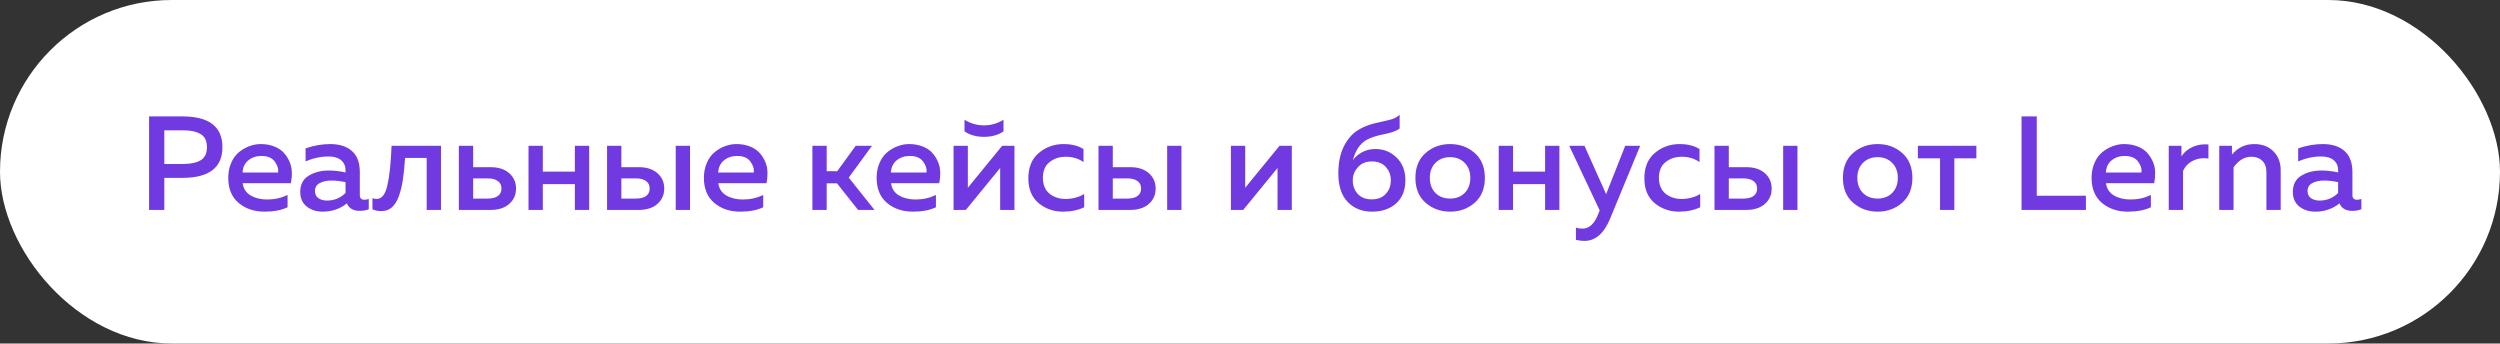 <?xml version="1.0" encoding="UTF-8"?> <svg xmlns="http://www.w3.org/2000/svg" width="262" height="36" viewBox="0 0 262 36" fill="none"><rect x="0" y="0" width="262" height="36" fill="#333333" stroke="none"/> <rect width="262" height="36" rx="18" fill="white"></rect> <path d="M15.624 12.2H19.124C21.914 12.2 23.31 13.273 23.31 15.42C23.31 17.567 21.914 18.64 19.124 18.64H17.22V22H15.624V12.2ZM21.014 16.806C21.462 16.545 21.686 16.083 21.686 15.42C21.686 14.757 21.462 14.3 21.014 14.048C20.575 13.787 19.973 13.656 19.208 13.656H17.22V17.184H19.208C19.973 17.184 20.575 17.058 21.014 16.806ZM23.92 18.64C23.92 18.061 24.023 17.539 24.228 17.072C24.434 16.596 24.704 16.223 25.04 15.952C25.376 15.672 25.74 15.462 26.132 15.322C26.524 15.173 26.921 15.098 27.322 15.098C27.836 15.098 28.298 15.177 28.708 15.336C29.128 15.495 29.464 15.709 29.716 15.98C29.968 16.251 30.174 16.563 30.332 16.918C30.491 17.273 30.575 17.646 30.584 18.038C30.594 18.421 30.561 18.808 30.486 19.2H25.432C25.507 19.769 25.787 20.199 26.272 20.488C26.758 20.768 27.336 20.908 28.008 20.908C28.774 20.908 29.483 20.749 30.136 20.432V21.72C29.492 22.028 28.69 22.182 27.728 22.182C26.636 22.182 25.726 21.874 24.998 21.258C24.28 20.642 23.92 19.769 23.92 18.64ZM29.142 18.08C29.198 17.697 29.082 17.315 28.792 16.932C28.512 16.54 28.046 16.344 27.392 16.344C26.86 16.344 26.403 16.498 26.02 16.806C25.647 17.114 25.446 17.539 25.418 18.08H29.142ZM37.709 20.446C37.709 20.773 37.872 20.936 38.199 20.936C38.311 20.936 38.46 20.908 38.647 20.852V21.93C38.367 22.042 38.05 22.098 37.695 22.098C37.023 22.098 36.575 21.837 36.351 21.314C35.632 21.893 34.788 22.182 33.817 22.182C33.164 22.182 32.608 22.005 32.151 21.65C31.694 21.286 31.465 20.777 31.465 20.124C31.465 19.34 31.759 18.771 32.347 18.416C32.935 18.052 33.64 17.87 34.461 17.87C35.002 17.87 35.586 17.935 36.211 18.066V17.828C36.211 17.399 36.057 17.053 35.749 16.792C35.441 16.531 35.007 16.4 34.447 16.4C33.616 16.4 32.809 16.573 32.025 16.918V15.546C32.902 15.247 33.761 15.098 34.601 15.098C35.581 15.098 36.342 15.341 36.883 15.826C37.434 16.311 37.709 17.049 37.709 18.038V20.446ZM34.755 18.92C34.26 18.92 33.845 19.009 33.509 19.186C33.173 19.363 33.005 19.643 33.005 20.026C33.005 20.343 33.126 20.591 33.369 20.768C33.612 20.936 33.91 21.02 34.265 21.02C35.03 21.02 35.679 20.754 36.211 20.222V19.088C35.67 18.976 35.184 18.92 34.755 18.92ZM42.45 16.554C42.394 17.431 42.319 18.183 42.226 18.808C42.133 19.433 41.993 20.012 41.806 20.544C41.619 21.067 41.372 21.463 41.064 21.734C40.765 21.995 40.397 22.126 39.958 22.126C39.669 22.126 39.361 22.065 39.034 21.944V20.768C39.193 20.824 39.337 20.852 39.468 20.852C40 20.852 40.373 20.39 40.588 19.466C40.812 18.533 40.961 17.137 41.036 15.28H46.216V22H44.718V16.554H42.45ZM51.42 22H48.088V15.28H49.586V17.52H51.42C52.242 17.52 52.89 17.73 53.366 18.15C53.842 18.57 54.08 19.107 54.08 19.76C54.08 20.413 53.842 20.95 53.366 21.37C52.89 21.79 52.242 22 51.42 22ZM49.586 18.696V20.81H51.126C51.574 20.81 51.924 20.721 52.176 20.544C52.428 20.357 52.554 20.096 52.554 19.76C52.554 19.415 52.428 19.153 52.176 18.976C51.924 18.789 51.574 18.696 51.126 18.696H49.586ZM56.887 22H55.389V15.28H56.887V17.982H60.247V15.28H61.745V22H60.247V19.298H56.887V22ZM66.952 22H63.62V15.28H65.118V17.52H66.952C67.773 17.52 68.422 17.73 68.898 18.15C69.374 18.57 69.612 19.107 69.612 19.76C69.612 20.413 69.374 20.95 68.898 21.37C68.422 21.79 67.773 22 66.952 22ZM65.118 18.696V20.81H66.658C67.106 20.81 67.456 20.721 67.708 20.544C67.96 20.357 68.086 20.096 68.086 19.76C68.086 19.415 67.96 19.153 67.708 18.976C67.456 18.789 67.106 18.696 66.658 18.696H65.118ZM72.314 22H70.816V15.28H72.314V22ZM73.768 18.64C73.768 18.061 73.871 17.539 74.076 17.072C74.281 16.596 74.552 16.223 74.888 15.952C75.224 15.672 75.588 15.462 75.98 15.322C76.372 15.173 76.769 15.098 77.17 15.098C77.683 15.098 78.145 15.177 78.556 15.336C78.976 15.495 79.312 15.709 79.564 15.98C79.816 16.251 80.021 16.563 80.18 16.918C80.339 17.273 80.423 17.646 80.432 18.038C80.441 18.421 80.409 18.808 80.334 19.2H75.28C75.355 19.769 75.635 20.199 76.12 20.488C76.605 20.768 77.184 20.908 77.856 20.908C78.621 20.908 79.331 20.749 79.984 20.432V21.72C79.34 22.028 78.537 22.182 77.576 22.182C76.484 22.182 75.574 21.874 74.846 21.258C74.127 20.642 73.768 19.769 73.768 18.64ZM78.99 18.08C79.046 17.697 78.929 17.315 78.64 16.932C78.36 16.54 77.893 16.344 77.24 16.344C76.708 16.344 76.251 16.498 75.868 16.806C75.495 17.114 75.294 17.539 75.266 18.08H78.99ZM86.637 22H85.139V15.28H86.637V17.94H87.743L89.675 15.28H91.383L88.947 18.612L91.649 22H89.927L87.715 19.214H86.637V22ZM91.87 18.64C91.87 18.061 91.972 17.539 92.178 17.072C92.383 16.596 92.654 16.223 92.99 15.952C93.326 15.672 93.69 15.462 94.082 15.322C94.474 15.173 94.87 15.098 95.272 15.098C95.785 15.098 96.247 15.177 96.658 15.336C97.078 15.495 97.414 15.709 97.666 15.98C97.918 16.251 98.123 16.563 98.282 16.918C98.44 17.273 98.524 17.646 98.534 18.038C98.543 18.421 98.51 18.808 98.436 19.2H93.382C93.456 19.769 93.736 20.199 94.222 20.488C94.707 20.768 95.286 20.908 95.958 20.908C96.723 20.908 97.432 20.749 98.086 20.432V21.72C97.442 22.028 96.639 22.182 95.678 22.182C94.586 22.182 93.676 21.874 92.948 21.258C92.229 20.642 91.87 19.769 91.87 18.64ZM97.092 18.08C97.148 17.697 97.031 17.315 96.742 16.932C96.462 16.54 95.995 16.344 95.342 16.344C94.81 16.344 94.352 16.498 93.97 16.806C93.596 17.114 93.396 17.539 93.368 18.08H97.092ZM105.168 13.768C104.608 14.151 103.927 14.342 103.124 14.342C102.321 14.342 101.64 14.151 101.08 13.768V12.55C101.705 12.942 102.387 13.138 103.124 13.138C103.861 13.138 104.543 12.942 105.168 12.55V13.768ZM101.22 22H99.932V15.28H101.43V19.676L105.028 15.28H106.316V22H104.818V17.604L101.22 22ZM107.77 18.696C107.77 17.529 108.139 16.638 108.876 16.022C109.613 15.406 110.481 15.098 111.48 15.098C112.283 15.098 112.973 15.271 113.552 15.616V16.988C113.029 16.615 112.409 16.428 111.69 16.428C111.027 16.428 110.463 16.615 109.996 16.988C109.529 17.352 109.296 17.903 109.296 18.64C109.296 19.359 109.525 19.909 109.982 20.292C110.449 20.665 111.009 20.852 111.662 20.852C112.371 20.852 113.025 20.679 113.622 20.334V21.72C112.978 22.028 112.236 22.182 111.396 22.182C110.416 22.182 109.567 21.883 108.848 21.286C108.129 20.679 107.77 19.816 107.77 18.696ZM118.454 22H115.122V15.28H116.62V17.52H118.454C119.275 17.52 119.924 17.73 120.4 18.15C120.876 18.57 121.114 19.107 121.114 19.76C121.114 20.413 120.876 20.95 120.4 21.37C119.924 21.79 119.275 22 118.454 22ZM116.62 18.696V20.81H118.16C118.608 20.81 118.958 20.721 119.21 20.544C119.462 20.357 119.588 20.096 119.588 19.76C119.588 19.415 119.462 19.153 119.21 18.976C118.958 18.789 118.608 18.696 118.16 18.696H116.62ZM123.816 22H122.318V15.28H123.816V22ZM130.287 22H128.999V15.28H130.497V19.676L134.095 15.28H135.383V22H133.885V17.604L130.287 22ZM147.285 18.878C147.285 19.914 146.963 20.726 146.319 21.314C145.675 21.893 144.83 22.182 143.785 22.182C142.74 22.182 141.89 21.841 141.237 21.16C140.584 20.479 140.257 19.489 140.257 18.192C140.257 17.081 140.444 16.143 140.817 15.378C141.19 14.613 141.694 14.029 142.329 13.628C142.87 13.301 143.444 13.068 144.051 12.928C144.658 12.779 145.18 12.657 145.619 12.564C146.067 12.461 146.422 12.279 146.683 12.018V13.474C146.366 13.717 145.824 13.913 145.059 14.062C144.303 14.202 143.687 14.403 143.211 14.664C142.52 15.065 142.044 15.775 141.783 16.792C142.016 16.447 142.338 16.167 142.749 15.952C143.169 15.728 143.631 15.616 144.135 15.616C145.012 15.616 145.754 15.915 146.361 16.512C146.977 17.109 147.285 17.898 147.285 18.878ZM141.769 18.906C141.769 19.457 141.942 19.928 142.287 20.32C142.642 20.703 143.132 20.894 143.757 20.894C144.392 20.894 144.882 20.703 145.227 20.32C145.582 19.937 145.759 19.466 145.759 18.906C145.759 18.346 145.582 17.875 145.227 17.492C144.882 17.109 144.392 16.918 143.757 16.918C143.15 16.918 142.665 17.123 142.301 17.534C141.946 17.935 141.769 18.393 141.769 18.906ZM149.398 21.244C148.689 20.619 148.334 19.751 148.334 18.64C148.334 17.529 148.689 16.661 149.398 16.036C150.117 15.411 150.976 15.098 151.974 15.098C152.982 15.098 153.841 15.411 154.55 16.036C155.26 16.661 155.614 17.529 155.614 18.64C155.614 19.751 155.26 20.619 154.55 21.244C153.841 21.869 152.982 22.182 151.974 22.182C150.976 22.182 150.117 21.869 149.398 21.244ZM153.5 20.222C153.892 19.821 154.088 19.293 154.088 18.64C154.088 17.987 153.892 17.464 153.5 17.072C153.108 16.671 152.6 16.47 151.974 16.47C151.34 16.47 150.826 16.671 150.434 17.072C150.042 17.464 149.846 17.987 149.846 18.64C149.846 19.293 150.042 19.821 150.434 20.222C150.826 20.614 151.34 20.81 151.974 20.81C152.6 20.81 153.108 20.614 153.5 20.222ZM158.565 22H157.067V15.28H158.565V17.982H161.925V15.28H163.423V22H161.925V19.298H158.565V22ZM168.321 20.348L170.323 15.28H171.891L168.741 22.91C168.097 24.469 167.197 25.248 166.039 25.248C165.769 25.248 165.475 25.211 165.157 25.136V23.862C165.363 23.927 165.591 23.96 165.843 23.96C166.562 23.96 167.117 23.437 167.509 22.392L167.649 22.056L164.457 15.28H166.053L168.321 20.348ZM172.329 18.696C172.329 17.529 172.697 16.638 173.435 16.022C174.172 15.406 175.04 15.098 176.039 15.098C176.841 15.098 177.532 15.271 178.111 15.616V16.988C177.588 16.615 176.967 16.428 176.249 16.428C175.586 16.428 175.021 16.615 174.555 16.988C174.088 17.352 173.855 17.903 173.855 18.64C173.855 19.359 174.083 19.909 174.541 20.292C175.007 20.665 175.567 20.852 176.221 20.852C176.93 20.852 177.583 20.679 178.181 20.334V21.72C177.537 22.028 176.795 22.182 175.955 22.182C174.975 22.182 174.125 21.883 173.407 21.286C172.688 20.679 172.329 19.816 172.329 18.696ZM183.012 22H179.68V15.28H181.178V17.52H183.012C183.834 17.52 184.482 17.73 184.958 18.15C185.434 18.57 185.672 19.107 185.672 19.76C185.672 20.413 185.434 20.95 184.958 21.37C184.482 21.79 183.834 22 183.012 22ZM181.178 18.696V20.81H182.718C183.166 20.81 183.516 20.721 183.768 20.544C184.02 20.357 184.146 20.096 184.146 19.76C184.146 19.415 184.02 19.153 183.768 18.976C183.516 18.789 183.166 18.696 182.718 18.696H181.178ZM188.374 22H186.876V15.28H188.374V22ZM194.201 21.244C193.492 20.619 193.137 19.751 193.137 18.64C193.137 17.529 193.492 16.661 194.201 16.036C194.92 15.411 195.778 15.098 196.777 15.098C197.785 15.098 198.644 15.411 199.353 16.036C200.062 16.661 200.417 17.529 200.417 18.64C200.417 19.751 200.062 20.619 199.353 21.244C198.644 21.869 197.785 22.182 196.777 22.182C195.778 22.182 194.92 21.869 194.201 21.244ZM198.303 20.222C198.695 19.821 198.891 19.293 198.891 18.64C198.891 17.987 198.695 17.464 198.303 17.072C197.911 16.671 197.402 16.47 196.777 16.47C196.142 16.47 195.629 16.671 195.237 17.072C194.845 17.464 194.649 17.987 194.649 18.64C194.649 19.293 194.845 19.821 195.237 20.222C195.629 20.614 196.142 20.81 196.777 20.81C197.402 20.81 197.911 20.614 198.303 20.222ZM204.814 22H203.316V16.596H200.992V15.28H207.124V16.596H204.814V22ZM211.856 12.2H213.452V20.516H218.604V22H211.856V12.2ZM219.196 18.64C219.196 18.061 219.298 17.539 219.504 17.072C219.709 16.596 219.98 16.223 220.316 15.952C220.652 15.672 221.016 15.462 221.408 15.322C221.8 15.173 222.196 15.098 222.598 15.098C223.111 15.098 223.573 15.177 223.984 15.336C224.404 15.495 224.74 15.709 224.992 15.98C225.244 16.251 225.449 16.563 225.608 16.918C225.766 17.273 225.85 17.646 225.86 18.038C225.869 18.421 225.836 18.808 225.762 19.2H220.708C220.782 19.769 221.062 20.199 221.548 20.488C222.033 20.768 222.612 20.908 223.284 20.908C224.049 20.908 224.758 20.749 225.412 20.432V21.72C224.768 22.028 223.965 22.182 223.004 22.182C221.912 22.182 221.002 21.874 220.274 21.258C219.555 20.642 219.196 19.769 219.196 18.64ZM224.418 18.08C224.474 17.697 224.357 17.315 224.068 16.932C223.788 16.54 223.321 16.344 222.668 16.344C222.136 16.344 221.678 16.498 221.296 16.806C220.922 17.114 220.722 17.539 220.694 18.08H224.418ZM228.616 16.386C228.877 15.966 229.264 15.639 229.778 15.406C230.291 15.173 230.846 15.084 231.444 15.14V16.61C230.846 16.526 230.305 16.605 229.82 16.848C229.334 17.091 228.989 17.45 228.784 17.926V22H227.286V15.28H228.616V16.386ZM233.907 16.204C234.523 15.467 235.302 15.098 236.245 15.098C237.085 15.098 237.757 15.355 238.261 15.868C238.765 16.372 239.017 17.03 239.017 17.842V22H237.519V18.038C237.519 17.515 237.374 17.119 237.085 16.848C236.795 16.568 236.417 16.428 235.951 16.428C235.213 16.428 234.588 16.801 234.075 17.548V22H232.577V15.28H233.907V16.204ZM246.533 20.446C246.533 20.773 246.696 20.936 247.023 20.936C247.135 20.936 247.284 20.908 247.471 20.852V21.93C247.191 22.042 246.874 22.098 246.519 22.098C245.847 22.098 245.399 21.837 245.175 21.314C244.456 21.893 243.612 22.182 242.641 22.182C241.988 22.182 241.432 22.005 240.975 21.65C240.518 21.286 240.289 20.777 240.289 20.124C240.289 19.34 240.583 18.771 241.171 18.416C241.759 18.052 242.464 17.87 243.285 17.87C243.826 17.87 244.41 17.935 245.035 18.066V17.828C245.035 17.399 244.881 17.053 244.573 16.792C244.265 16.531 243.831 16.4 243.271 16.4C242.44 16.4 241.633 16.573 240.849 16.918V15.546C241.726 15.247 242.585 15.098 243.425 15.098C244.405 15.098 245.166 15.341 245.707 15.826C246.258 16.311 246.533 17.049 246.533 18.038V20.446ZM243.579 18.92C243.084 18.92 242.669 19.009 242.333 19.186C241.997 19.363 241.829 19.643 241.829 20.026C241.829 20.343 241.95 20.591 242.193 20.768C242.436 20.936 242.734 21.02 243.089 21.02C243.854 21.02 244.503 20.754 245.035 20.222V19.088C244.494 18.976 244.008 18.92 243.579 18.92Z" fill="#713AE0"></path> </svg> 